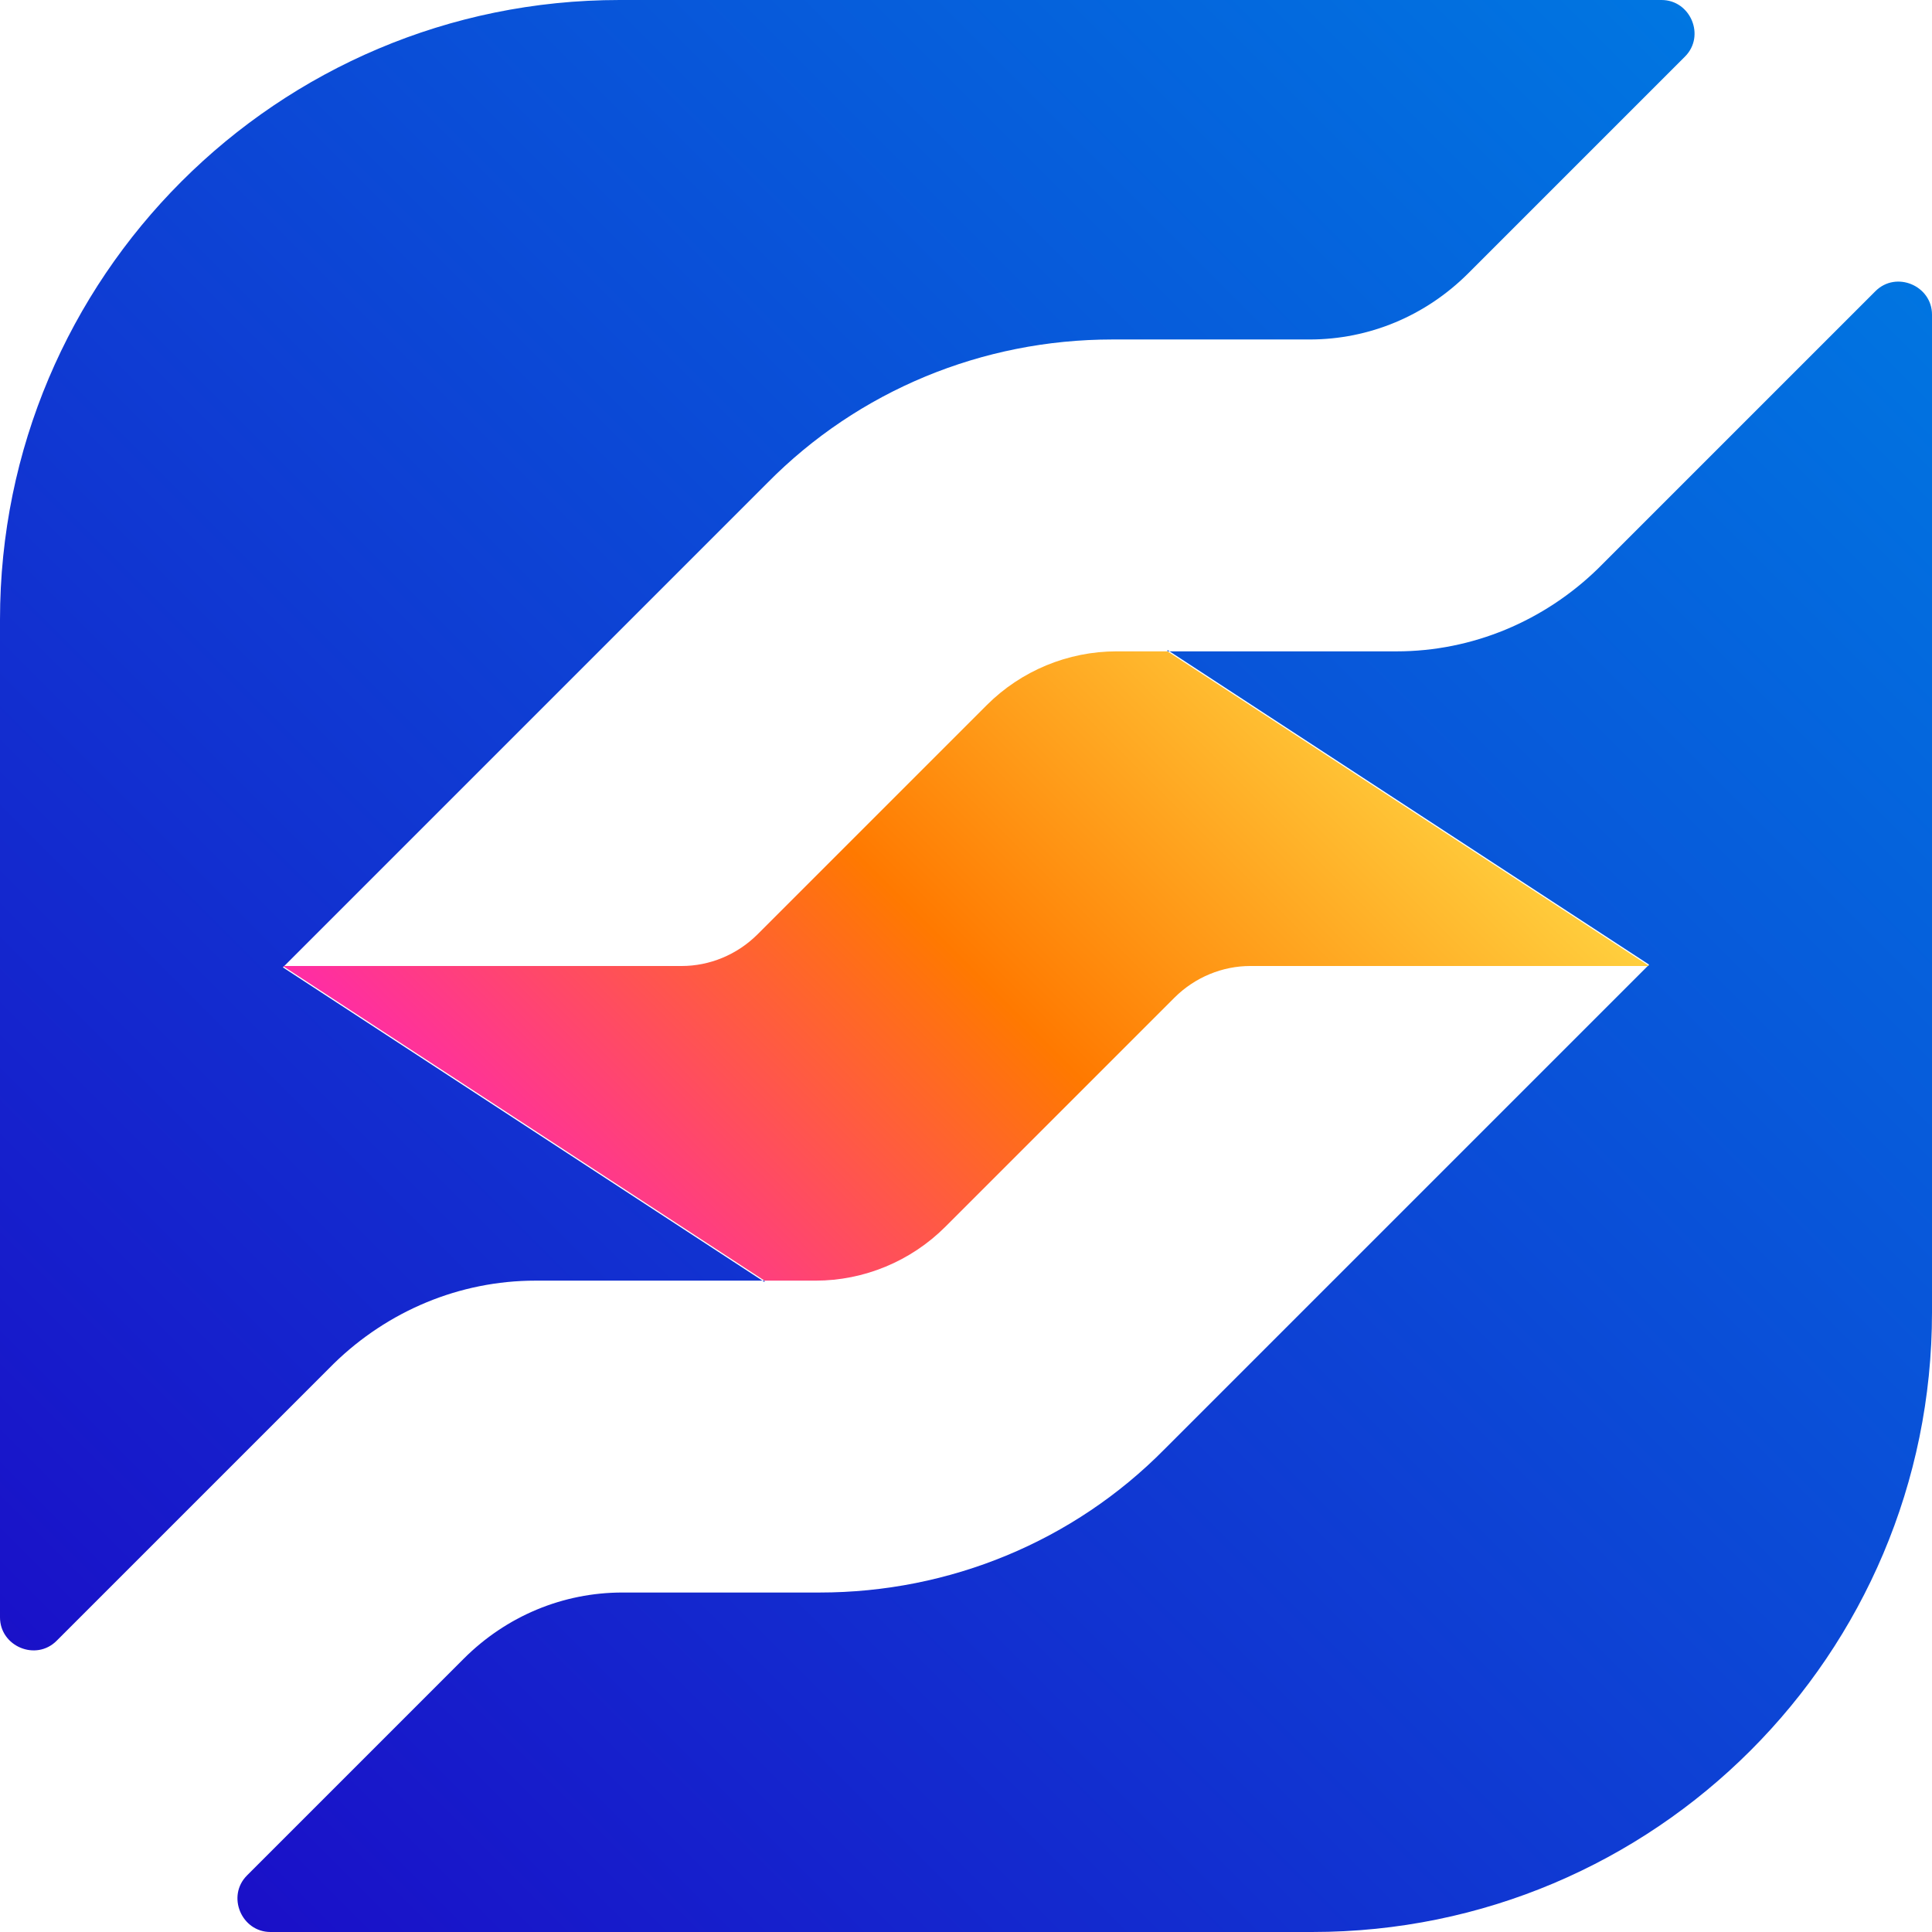<svg xmlns="http://www.w3.org/2000/svg" viewBox="0 0 140 140">
  <defs>
    <linearGradient id="g1" x1="9.3" y1="130.7" x2="130.7" y2="9.3" gradientUnits="userSpaceOnUse">
      <stop offset="0" stop-color="#1a10c8"/>
      <stop offset="1" stop-color="#0076e1"/>
    </linearGradient>
    <linearGradient id="g2" x1="45.2" y1="94.8" x2="94.8" y2="45.2" gradientUnits="userSpaceOnUse">
      <stop offset="0" stop-color="#ff2ca6"/>
      <stop offset=".5" stop-color="#ff7900"/>
      <stop offset="1" stop-color="#ffcf3e"/>
    </linearGradient>
  </defs>
  <path fill="url(#g1)" d="M55.4 92.8H38.8c-5.5 0-10.7 2.2-14.6 6L4.1 118.9c-1.5 1.5-4.1.4-4.1-1.7V44.9C0 20.1 20.1 0 44.9 0h75.5c2.1 0 3.2 2.6 1.7 4.1l-15.7 15.7c-3.1 3.1-7.2 4.8-11.5 4.8H80.6c-9.4 0-18.4 3.7-25 10.4l-35.1 35.1 34.9 22.8ZM84.6 47.2h16.6c5.5 0 10.7-2.2 14.6-6l20.1-20.1c1.5-1.5 4.1-.4 4.1 1.7v72.3c0 24.8-20.1 44.9-44.9 44.9H19.6c-2.1 0-3.2-2.6-1.7-4.1l15.7-15.7c3.1-3.1 7.2-4.8 11.5-4.8h14.3c9.4 0 18.4-3.7 25-10.4l35.1-35.1-34.9-22.8Z"/>
  <path fill="url(#g2)" d="M119.5 70l-34.9-22.8h-3.7c-3.5 0-6.9 1.4-9.4 3.9l-16.6 16.6c-1.5 1.5-3.5 2.3-5.5 2.3H20.5l34.9 22.8h3.7c3.5 0 6.9-1.4 9.4-3.9l16.6-16.6c1.5-1.5 3.5-2.3 5.5-2.3h28.9Z"/>
</svg>
